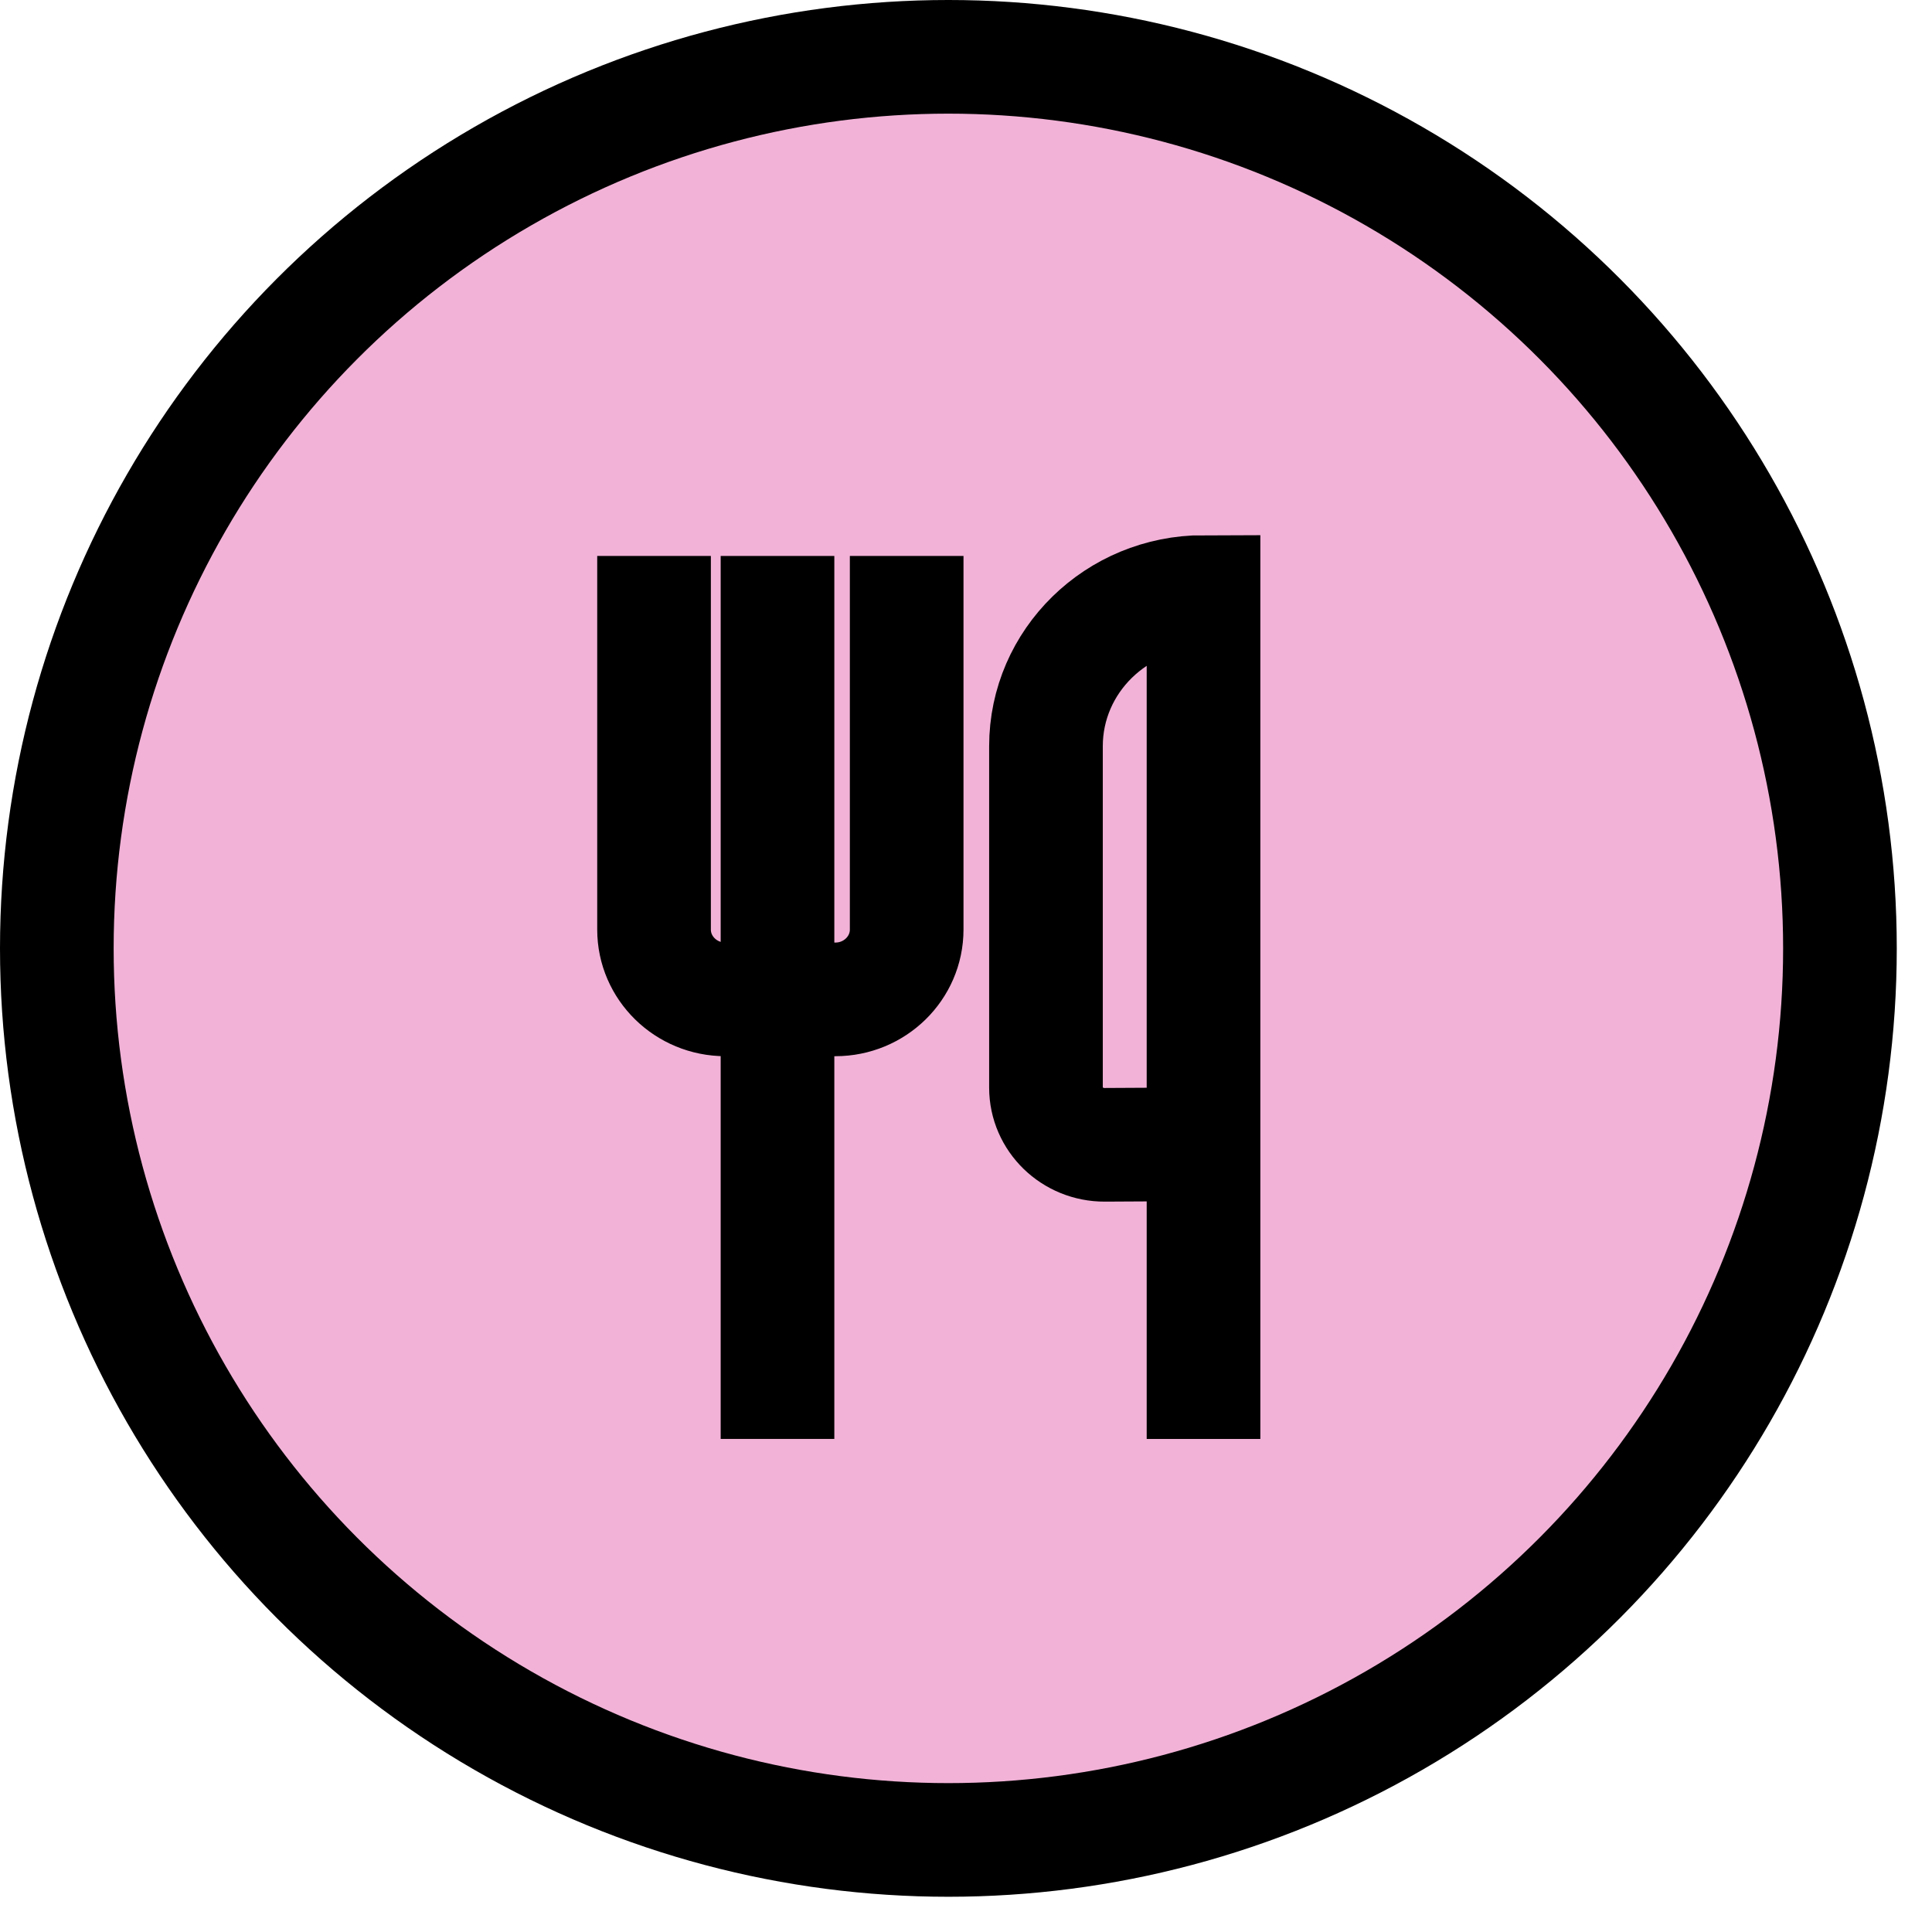 <?xml version="1.0" encoding="UTF-8"?>
<svg xmlns="http://www.w3.org/2000/svg" width="51" height="51" viewBox="0 0 51 51" fill="none">
  <circle cx="25.035" cy="25.035" r="23.535" fill="#F2B2D7" stroke="black" stroke-width="3"></circle>
  <path d="M20.524 37.984V14.676" stroke="black" stroke-width="3" stroke-miterlimit="10"></path>
  <path d="M31.77 37.985V15.628C29.475 15.628 27.611 17.452 27.611 19.698V28.711C27.611 29.547 28.308 30.224 29.162 30.22L31.77 30.206" stroke="black" stroke-width="3" stroke-miterlimit="10"></path>
  <path d="M17.265 14.676V24.538C17.265 25.555 18.11 26.381 19.148 26.381H20.519" stroke="black" stroke-width="3" stroke-miterlimit="10"></path>
  <path d="M23.934 14.676V24.538C23.934 25.555 23.09 26.381 22.052 26.381H20.681" stroke="black" stroke-width="3" stroke-miterlimit="10"></path>
</svg>
